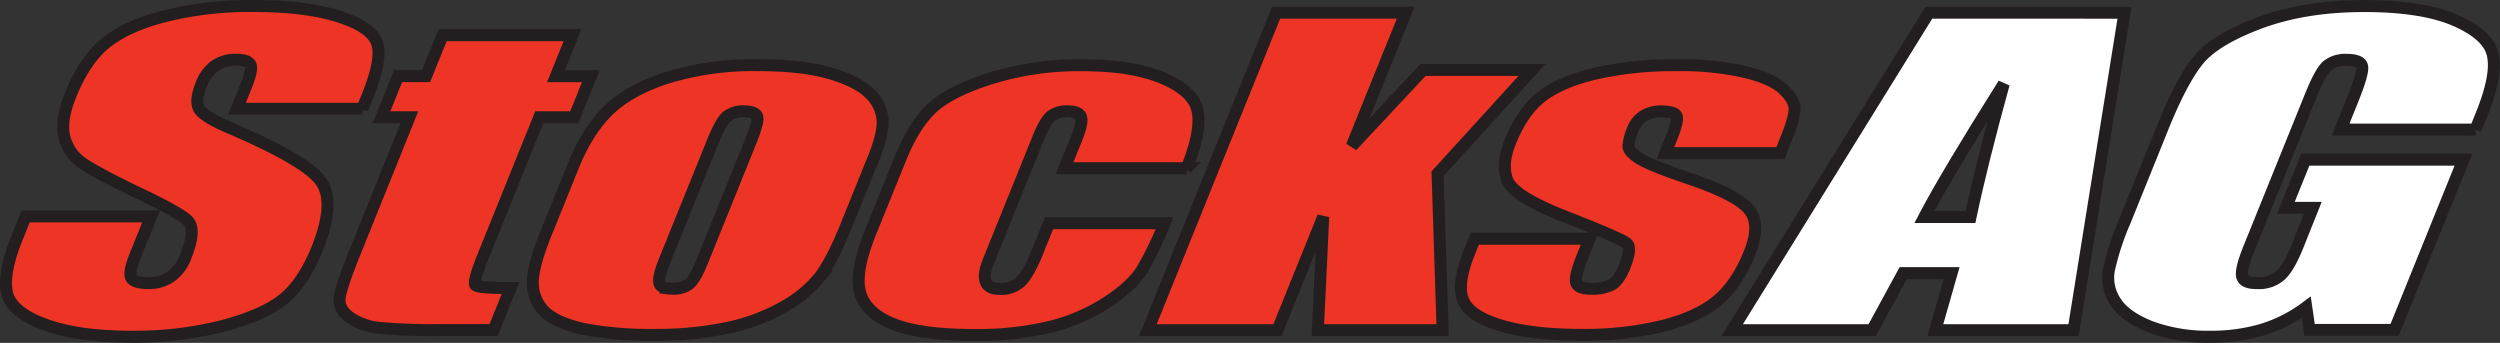 <svg xmlns="http://www.w3.org/2000/svg" viewBox="0 0 660.81 90.62"><rect x="0" y="0" width="660.81" height="90.62" fill="#333333" stroke="none"/><defs><style>.cls-1,.cls-2{fill:#ee3424;}.cls-1,.cls-3,.cls-5{stroke:#231f20;stroke-miterlimit:3.86;stroke-width:3.17px;}.cls-2,.cls-4{fill-rule:evenodd;}.cls-3{fill:none;}.cls-4,.cls-5{fill:#fff;}</style></defs><title>logo</title><g id="Layer_2" data-name="Layer 2"><g id="Layer_1-2" data-name="Layer 1"><path class="cls-1" d="M95.78,28.75H62.63l2.51-6.22q1.76-4.35,1-5.55t-3.76-1.19a9.6,9.6,0,0,0-5.57,1.61,10.67,10.67,0,0,0-3.58,4.87q-1.7,4.2-.69,6.32t8,5.13q20.33,8.66,24.28,14.2t-1,17.88Q80.15,74.78,75,79T58.84,86.18A95.71,95.71,0,0,1,34.8,89q-14.33,0-23.16-3.32T1.82,77.26Q.75,72.13,4.57,62.7L6.79,57.2H39.94L35.81,67.41q-1.91,4.72-1.09,6.06t4.46,1.35a10,10,0,0,0,5.95-1.71A10.94,10.94,0,0,0,49,68q3-7.41.61-9.69T35.94,50.72Q24.81,45.33,21.47,42.9A11.79,11.79,0,0,1,17,36.16q-1.06-4.3,1.64-11,3.9-9.64,9.68-14.1T44.17,4.13A92.79,92.79,0,0,1,66.9,1.59q13.9,0,22.55,2.75t10.17,6.95q1.54,4.15-2.5,14.15l-1.34,3.32Z"/><path class="cls-1" d="M151.32,9.31l-4.38,10.83h9.24L151.79,31h-9.24l-14.87,36.8q-2.74,6.79-2,7.57t9.27.78l-4.48,11.09H116.69a160.4,160.4,0,0,1-16.47-.57,16.75,16.75,0,0,1-7.71-2.75Q89.57,81.77,89.75,79T94.09,66L108.21,31h-7.38l4.4-10.88h7.38L117,9.31Z"/><path class="cls-2" d="M230.56,42.64l-6.81,16.85q-3.75,9.28-7,13.63a32.62,32.62,0,0,1-9.8,8.09,51.6,51.6,0,0,1-15.13,5.55,92.46,92.46,0,0,1-18.69,1.76A95,95,0,0,1,154.47,87Q147.22,85.45,144,82.4a10.64,10.64,0,0,1-3.17-7.46q-.09-4.4,3.45-13.17l7.12-17.62q3.87-9.59,9.44-15t15.71-8.66a78.09,78.09,0,0,1,23.87-3.27q11.53,0,18.9,2.13T230,24.81a11,11,0,0,1,3.3,6.95q.25,3.58-2.7,10.88ZM198.4,37.46q2.14-5.29,1.75-6.63t-3.42-1.4a6.8,6.8,0,0,0-4.64,1.4q-1.56,1.35-3.7,6.63l-12.54,31q-2,4.87-1.56,6.38t3.4,1.45A6.55,6.55,0,0,0,182.23,75q1.56-1.35,3.36-5.81L198.4,37.46Z"/><path class="cls-3" d="M230.56,42.64l-6.81,16.85q-3.75,9.28-7,13.63a32.62,32.62,0,0,1-9.8,8.09,51.6,51.6,0,0,1-15.13,5.55,92.46,92.46,0,0,1-18.69,1.76A95,95,0,0,1,154.47,87Q147.22,85.45,144,82.4a10.64,10.64,0,0,1-3.17-7.46q-.09-4.4,3.45-13.17l7.12-17.62q3.87-9.59,9.44-15t15.71-8.66a78.09,78.09,0,0,1,23.87-3.27q11.53,0,18.9,2.13T230,24.81a11,11,0,0,1,3.3,6.95q.25,3.58-2.7,10.88ZM198.4,37.46q2.14-5.29,1.75-6.63t-3.42-1.4a6.8,6.8,0,0,0-4.64,1.4q-1.56,1.35-3.7,6.63l-12.54,31q-2,4.87-1.56,6.38t3.4,1.45A6.55,6.55,0,0,0,182.23,75q1.56-1.35,3.36-5.81L198.4,37.46Z"/><path class="cls-1" d="M313.68,44.46h-32.3l3.2-7.93q1.67-4.14,1.16-5.6t-3.46-1.5a6.84,6.84,0,0,0-4.51,1.3q-1.54,1.3-3.36,5.81L261.29,69q-1.49,3.68-.71,5.55t3.76,1.81a7.45,7.45,0,0,0,5.44-1.92q2-1.92,4.2-7.26L277.29,59h30.52a87.68,87.68,0,0,1-6,12.39q-2.51,4.1-9.09,8.45a49.55,49.55,0,0,1-15.1,6.53,81.79,81.79,0,0,1-20,2.18q-14.5,0-21.76-3T227.27,77q-1.26-5.49,2.81-15.55L238,41.92q3.54-8.76,8.22-13.22t15.5-7.93A78.46,78.46,0,0,1,286,17.24q13.39,0,21.49,3.47t9.09,8.76q1,5.29-2.91,15Z"/><polygon class="cls-1" points="404.96 18.49 379.98 45.91 381.32 87.27 348.34 87.27 349.76 57.31 337.66 87.27 303.4 87.27 337.31 3.35 371.56 3.35 357.32 38.6 376.13 18.49 404.96 18.49 404.96 18.49"/><path class="cls-1" d="M470.55,40.47H440.19l1.51-3.73q1.93-4.77,1.5-6t-3.89-1.3a9,9,0,0,0-4.81,1.19,6.9,6.9,0,0,0-2.84,3.47,12.6,12.6,0,0,0-1.21,4.66q.18,1.45,3,3.21t12.77,5.13q13.12,4.46,16.19,8.4t0,11.46q-3.39,8.4-8.69,12.7t-14.61,6.58a88.08,88.08,0,0,1-21,2.28q-13.06,0-21.38-2.49t-10-6.74Q385,75,388.49,66.43l1.34-3.32h30.35l-1.76,4.35q-2.24,5.55-1.81,7.2t3.91,1.66a11.24,11.24,0,0,0,5.53-1.09q1.9-1.14,3.35-4.72,2-4.92.63-6.17t-17-7.36q-13-5.18-14.61-9.38t.76-10.06q3.33-8.24,8.46-12.13t14.49-6.06a94.27,94.27,0,0,1,20.7-2.12A77.93,77.93,0,0,1,461.16,19q7.19,1.71,10.2,4.56t3,5.29q-.05,2.44-2.15,7.62l-1.61,4Z"/><path class="cls-4" d="M561.56,3.36,548.09,87.27H511.55l4.31-15.08h-12.8l-8.21,15.08h-37l52-83.92Zm-40.71,54q3-14.25,8.79-35.19-15.15,24.05-21,35.19Z"/><path class="cls-3" d="M561.56,3.36,548.09,87.27H511.55l4.31-15.08h-12.8l-8.21,15.08h-37l52-83.92Zm-40.71,54q3-14.25,8.79-35.19-15.15,24.05-21,35.19Z"/><path class="cls-5" d="M654.37,34.25h-35.7l3.08-7.62q2.91-7.2,2.63-9t-4.1-1.81a7.64,7.64,0,0,0-5.12,1.55q-1.82,1.56-4.41,8L594.48,65.61q-2.28,5.65-1.83,7.46t4,1.76a8.58,8.58,0,0,0,6.07-2q2.26-2,4.62-7.88l4-10H604.2l5.15-12.75h41.8l-18.2,45H610.48l-.88-6A38,38,0,0,1,598,87.12,47.33,47.33,0,0,1,584.16,89a43.54,43.54,0,0,1-15.81-2.64q-6.71-2.69-9.19-6.63a11.47,11.47,0,0,1-1.76-8.24,70.5,70.5,0,0,1,4.24-13l10.07-24.93q4.86-12,9.18-17.47T597,6.16Q609,1.6,624.92,1.6q15.68,0,24.44,3.94T659,14.92q1,5.39-3.21,15.7l-1.47,3.63Z"/></g></g></svg>